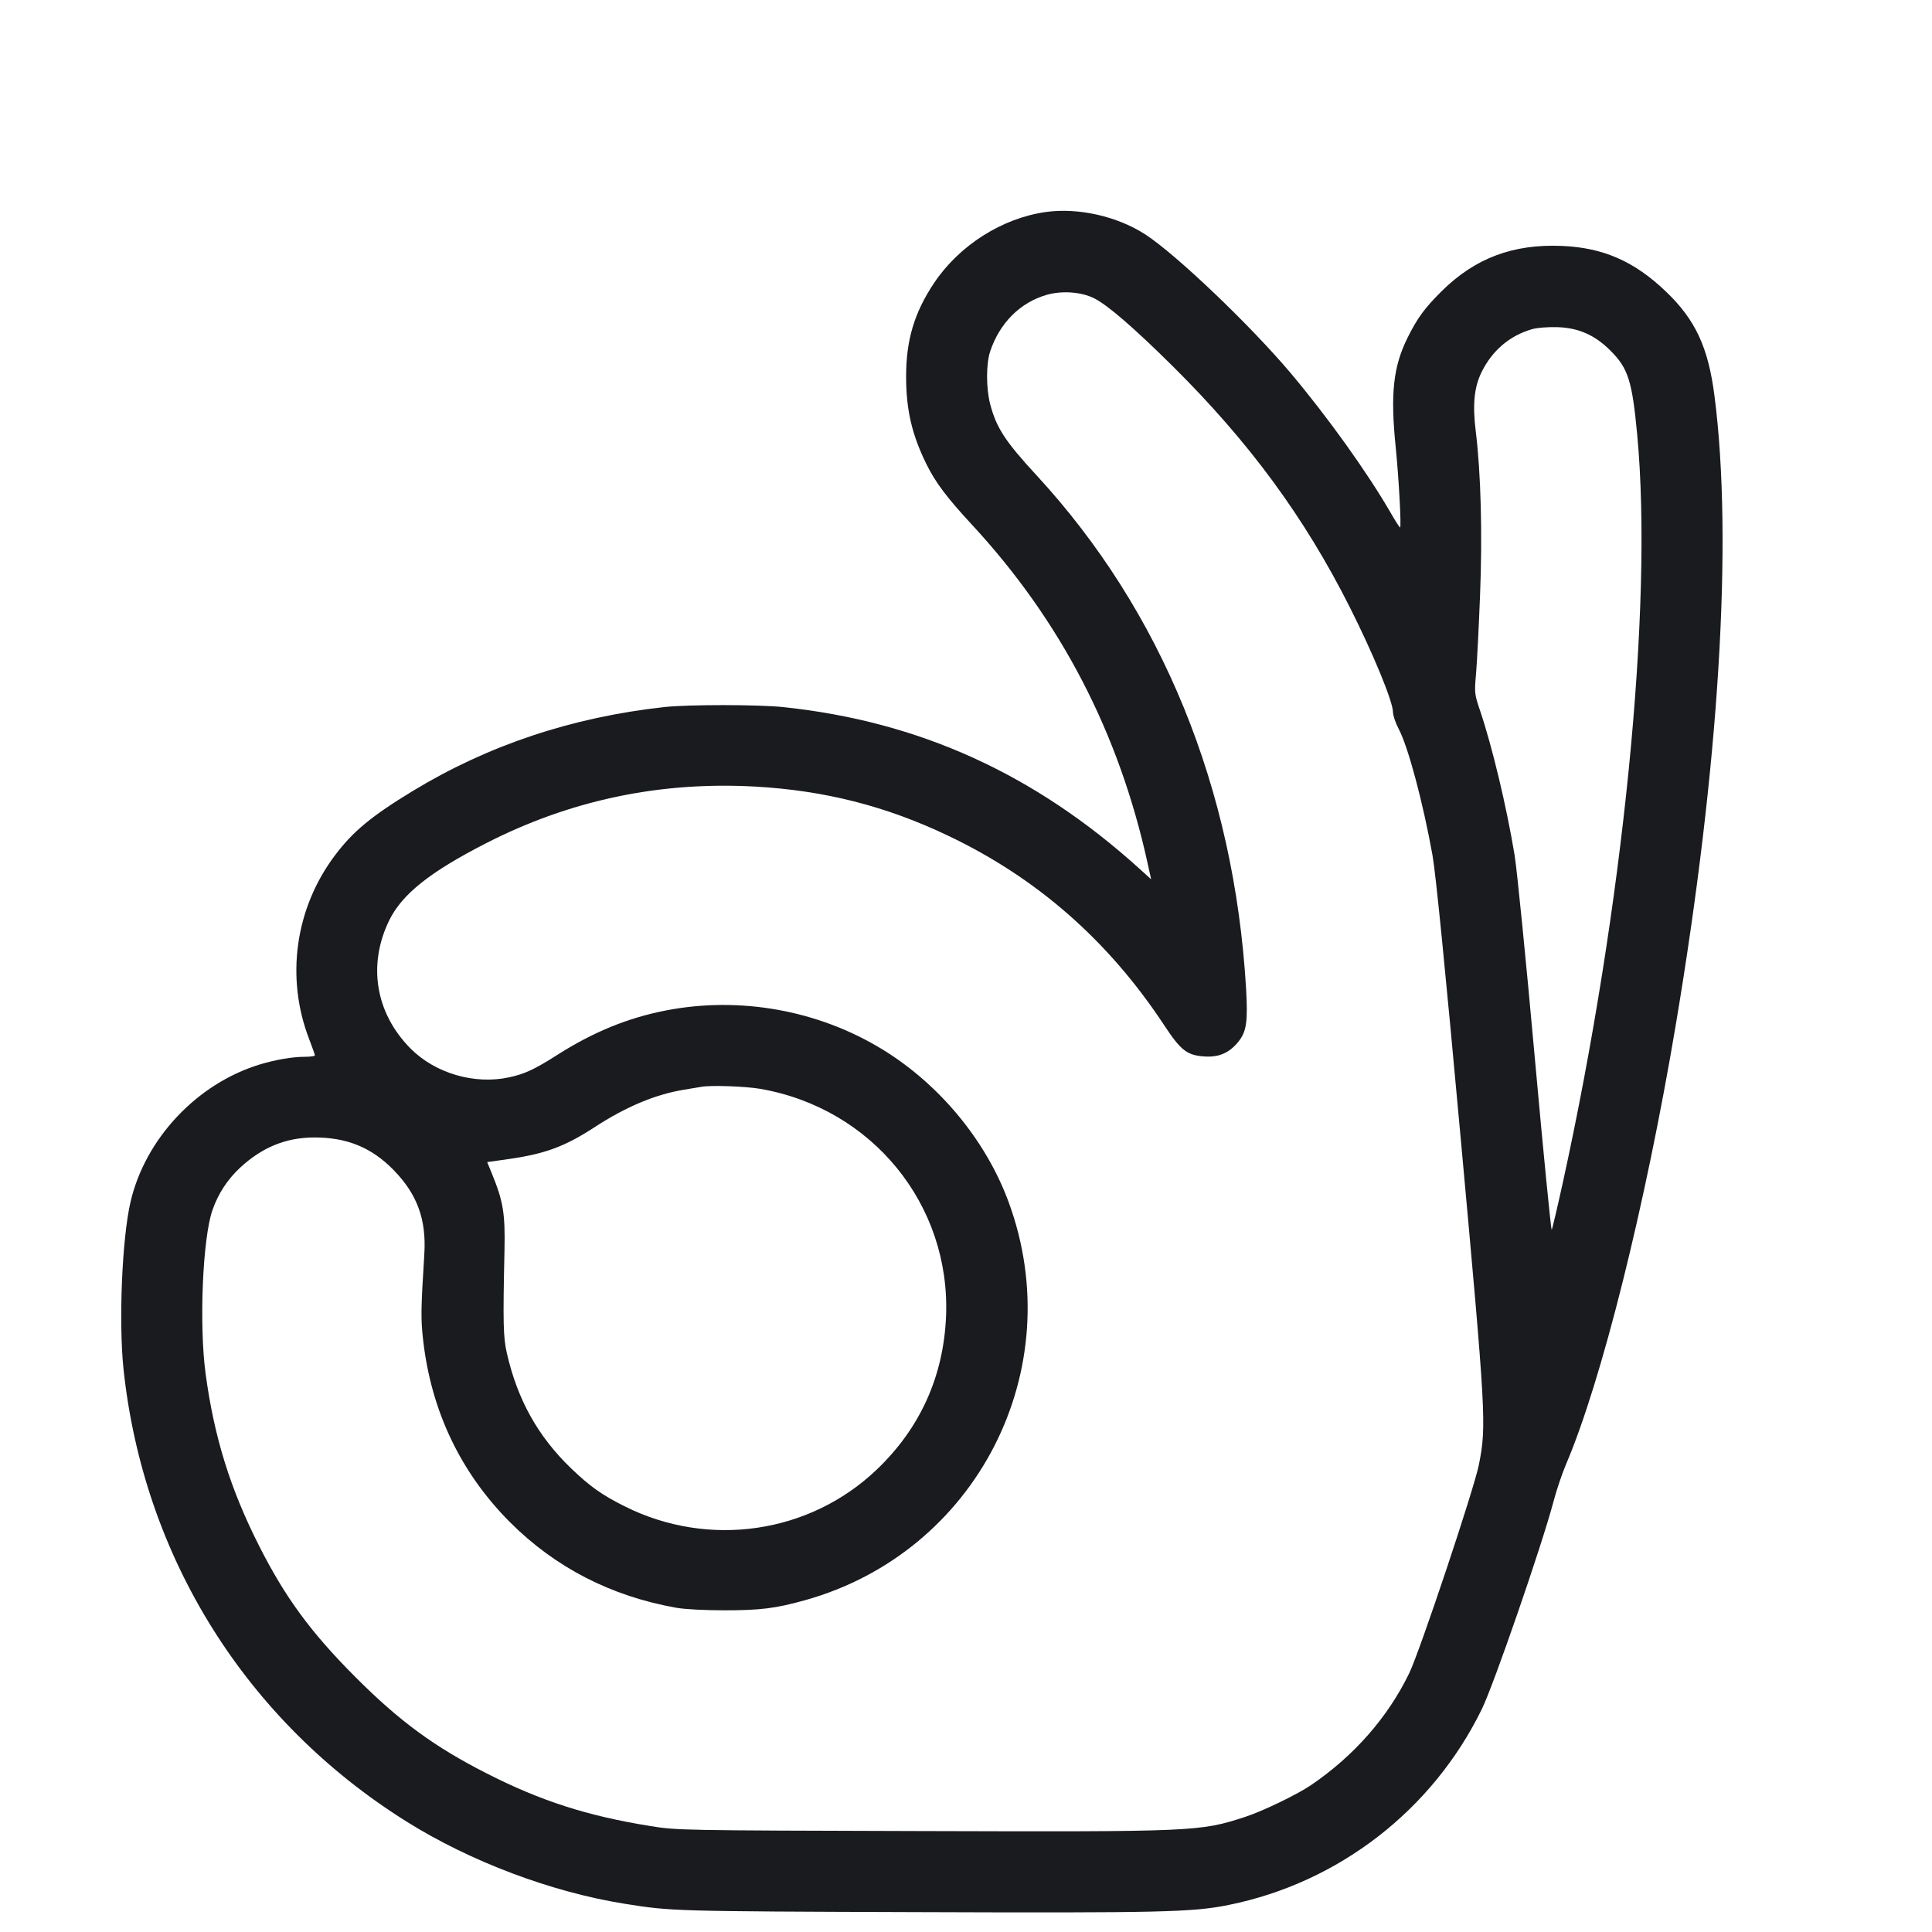 <svg width="24" height="24" viewBox="0 0 24 24" fill="none" xmlns="http://www.w3.org/2000/svg">
<path fill-rule="evenodd" clip-rule="evenodd" d="M12.996 2.633C12.448 2.709 11.915 3.048 11.601 3.519C11.357 3.886 11.256 4.225 11.256 4.677C11.256 5.09 11.328 5.4 11.508 5.765C11.621 5.994 11.762 6.181 12.072 6.516C13.177 7.709 13.9 9.102 14.256 10.724L14.3 10.923L14.152 10.789C12.85 9.612 11.418 8.962 9.732 8.784C9.424 8.751 8.551 8.751 8.256 8.783C7.107 8.909 6.063 9.257 5.124 9.828C4.613 10.139 4.385 10.328 4.162 10.624C3.665 11.283 3.545 12.147 3.842 12.912C3.88 13.011 3.911 13.1 3.912 13.11C3.912 13.12 3.854 13.128 3.784 13.128C3.631 13.128 3.424 13.164 3.228 13.223C2.446 13.461 1.803 14.146 1.621 14.932C1.516 15.386 1.473 16.418 1.534 17.004C1.781 19.341 3.055 21.379 5.05 22.628C5.843 23.125 6.852 23.505 7.764 23.65C8.338 23.742 8.379 23.743 11.352 23.753C14.429 23.764 14.819 23.755 15.268 23.663C16.632 23.386 17.796 22.484 18.408 21.231C18.557 20.927 19.155 19.193 19.296 18.66C19.334 18.515 19.405 18.305 19.453 18.192C19.895 17.158 20.44 14.976 20.817 12.732C21.356 9.52 21.529 6.721 21.299 4.926C21.222 4.317 21.062 3.973 20.696 3.623C20.303 3.246 19.917 3.077 19.404 3.055C18.798 3.029 18.328 3.205 17.914 3.612C17.699 3.825 17.609 3.947 17.487 4.192C17.307 4.553 17.27 4.89 17.338 5.556C17.377 5.944 17.41 6.552 17.392 6.552C17.385 6.552 17.332 6.469 17.273 6.366C16.984 5.867 16.489 5.175 16.031 4.632C15.525 4.033 14.607 3.158 14.227 2.912C13.879 2.687 13.398 2.578 12.996 2.633ZM13.008 3.661C12.675 3.755 12.419 4.01 12.3 4.366C12.249 4.519 12.249 4.823 12.3 5.019C12.377 5.313 12.486 5.482 12.876 5.904C14.434 7.593 15.331 9.791 15.479 12.276C15.503 12.695 15.485 12.817 15.38 12.945C15.268 13.081 15.142 13.135 14.965 13.124C14.746 13.11 14.67 13.051 14.462 12.736C13.77 11.685 12.88 10.905 11.775 10.38C11.003 10.012 10.239 9.819 9.378 9.771C8.193 9.706 7.081 9.941 6.036 10.476C5.341 10.832 4.996 11.107 4.837 11.429C4.564 11.984 4.664 12.587 5.102 13.027C5.408 13.334 5.896 13.476 6.324 13.383C6.517 13.342 6.643 13.283 6.925 13.103C7.372 12.819 7.8 12.644 8.274 12.552C9.192 12.374 10.165 12.549 10.96 13.035C11.671 13.47 12.247 14.166 12.529 14.931C13.297 17.015 12.131 19.289 9.991 19.881C9.634 19.98 9.442 20.004 9 20.004C8.755 20.004 8.504 19.991 8.4 19.972C7.59 19.828 6.898 19.472 6.337 18.911C5.72 18.293 5.353 17.522 5.255 16.635C5.227 16.379 5.228 16.271 5.271 15.58C5.298 15.146 5.182 14.832 4.884 14.529C4.611 14.252 4.305 14.128 3.898 14.13C3.549 14.132 3.255 14.253 2.982 14.506C2.827 14.65 2.71 14.829 2.64 15.03C2.517 15.379 2.472 16.456 2.554 17.064C2.66 17.851 2.86 18.494 3.217 19.2C3.543 19.845 3.862 20.279 4.415 20.833C4.965 21.384 5.398 21.701 6.048 22.031C6.72 22.373 7.296 22.558 8.08 22.684C8.408 22.737 8.447 22.738 11.4 22.746C14.844 22.756 14.905 22.754 15.468 22.57C15.686 22.499 16.115 22.292 16.288 22.174C16.822 21.81 17.239 21.334 17.505 20.787C17.637 20.516 18.315 18.487 18.372 18.192C18.467 17.708 18.46 17.586 18.145 14.136C17.95 12.001 17.835 10.847 17.795 10.624C17.677 9.967 17.491 9.273 17.376 9.057C17.336 8.982 17.304 8.887 17.304 8.845C17.304 8.717 17.059 8.121 16.77 7.548C16.207 6.428 15.518 5.49 14.563 4.544C14.084 4.07 13.757 3.787 13.589 3.704C13.43 3.626 13.197 3.609 13.008 3.661ZM19.032 4.089C18.753 4.17 18.537 4.354 18.405 4.622C18.312 4.81 18.291 5.028 18.333 5.364C18.396 5.874 18.416 6.634 18.386 7.389C18.37 7.793 18.348 8.234 18.336 8.369C18.315 8.606 18.316 8.621 18.385 8.825C18.536 9.27 18.716 10.023 18.815 10.624C18.844 10.798 18.956 11.921 19.064 13.12C19.172 14.319 19.268 15.29 19.276 15.276C19.284 15.263 19.345 15.004 19.412 14.7C20.166 11.263 20.538 7.529 20.338 5.4C20.275 4.731 20.226 4.575 20.005 4.355C19.812 4.162 19.609 4.072 19.344 4.064C19.227 4.061 19.094 4.071 19.032 4.089ZM8.712 13.501C8.692 13.505 8.595 13.521 8.496 13.537C8.141 13.595 7.776 13.748 7.382 14.005C7.018 14.242 6.77 14.334 6.32 14.398L6.052 14.436L6.111 14.58C6.252 14.925 6.276 15.074 6.267 15.528C6.247 16.439 6.251 16.612 6.297 16.812C6.429 17.39 6.684 17.845 7.095 18.241C7.331 18.467 7.479 18.572 7.764 18.714C8.807 19.235 10.06 19.051 10.893 18.254C11.43 17.741 11.72 17.099 11.752 16.356C11.811 14.965 10.834 13.767 9.444 13.526C9.258 13.494 8.824 13.479 8.712 13.501Z" fill="#1A1B1E"/>
</svg>
